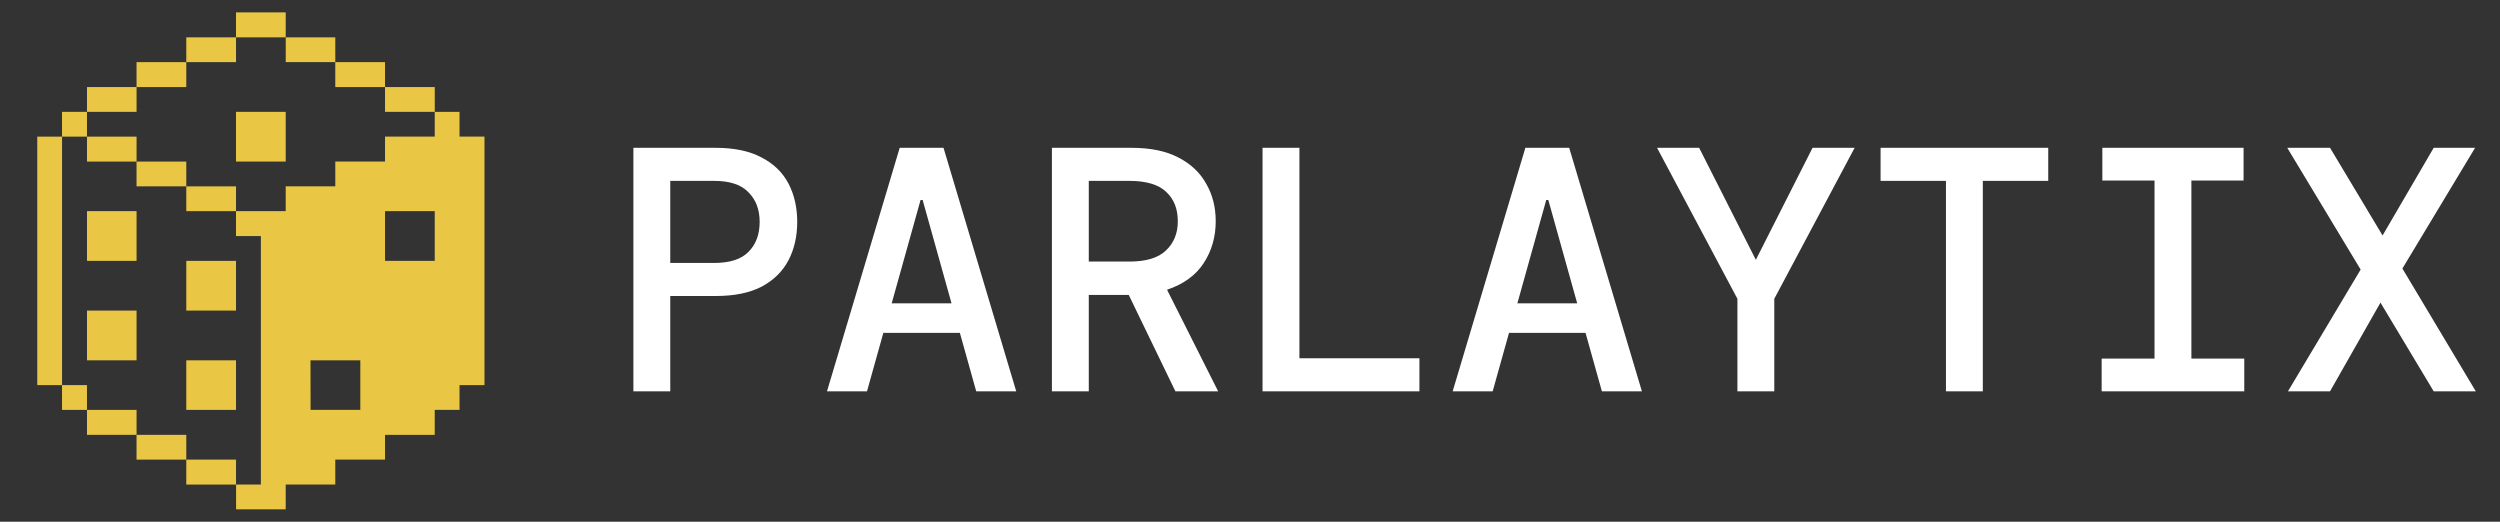 <svg xmlns="http://www.w3.org/2000/svg" width="115" height="24" viewBox="0 0 115 24" fill="none"><rect x="0" y="0" width="115" height="24" fill="#333333" stroke="none"/><path d="M13.143 23.43V22.29H15.423V21.142H17.711V20.003H19.998V18.855H21.138V17.715H22.286V6.285H21.138V5.145H19.998V6.285H17.711V7.432H15.423V8.572H13.143V9.712H10.856V10.86H12V22.29H10.86V23.43H13.143ZM17.711 9.712H19.998V12H17.711V9.712ZM14.283 16.575H16.575V18.855H14.287L14.283 16.575Z" fill="#E9C744"></path><path d="M19.999 4.005H17.711V5.145H19.999V4.005Z" fill="#E9C744"></path><path d="M17.711 2.858H15.423V4.005H17.711V2.858Z" fill="#E9C744"></path><path d="M15.424 1.718H13.144V2.857H15.424V1.718Z" fill="#E9C744"></path><path d="M13.143 5.145H10.856V7.432H13.143V5.145Z" fill="#E9C744"></path><path d="M13.143 0.57H10.856V1.718H13.143V0.57Z" fill="#E9C744"></path><path d="M10.857 21.142H8.569V22.29H10.857V21.142Z" fill="#E9C744"></path><path d="M10.857 8.573H8.569V9.713H10.857V8.573Z" fill="#E9C744"></path><path d="M10.857 1.718H8.569V2.858H10.857V1.718Z" fill="#E9C744"></path><path d="M10.857 16.575H8.569V18.855H10.857V16.575Z" fill="#E9C744"></path><path d="M10.857 12H8.569V14.287H10.857V12Z" fill="#E9C744"></path><path d="M8.569 20.003H6.281V21.142H8.569V20.003Z" fill="#E9C744"></path><path d="M8.569 7.433H6.281V8.572H8.569V7.433Z" fill="#E9C744"></path><path d="M8.569 2.858H6.281V4.005H8.569V2.858Z" fill="#E9C744"></path><path d="M6.282 18.855H4.002V20.003H6.282V18.855Z" fill="#E9C744"></path><path d="M6.282 6.285H4.002V7.433H6.282V6.285Z" fill="#E9C744"></path><path d="M6.282 4.005H4.002V5.145H6.282V4.005Z" fill="#E9C744"></path><path d="M6.282 14.287H4.002V16.575H6.282V14.287Z" fill="#E9C744"></path><path d="M6.282 9.712H4.002V12H6.282V9.712Z" fill="#E9C744"></path><path d="M4.001 17.715H2.853V18.855H4.001V17.715Z" fill="#E9C744"></path><path d="M4.001 5.145H2.853V6.285H4.001V5.145Z" fill="#E9C744"></path><path d="M2.854 6.285H1.714V17.715H2.854V6.285Z" fill="#E9C744"></path><path d="M29.136 18V6.8H32.928C33.781 6.8 34.485 6.949 35.04 7.248C35.595 7.536 36.005 7.936 36.272 8.448C36.539 8.96 36.672 9.547 36.672 10.208C36.672 10.869 36.539 11.456 36.272 11.968C36.005 12.48 35.595 12.885 35.04 13.184C34.485 13.472 33.781 13.616 32.928 13.616H30.832V18H29.136ZM30.832 12.096H32.848C33.573 12.096 34.101 11.925 34.432 11.584C34.773 11.243 34.944 10.784 34.944 10.208C34.944 9.643 34.773 9.189 34.432 8.848C34.101 8.496 33.573 8.32 32.848 8.32H30.832V12.096ZM38.042 18L41.386 6.8H43.402L46.746 18H44.906L44.154 15.312H40.634L39.882 18H38.042ZM42.346 9.2L41.018 13.952H43.77L42.442 9.2H42.346ZM48.388 18V6.8H52.051C52.926 6.8 53.646 6.949 54.212 7.248C54.788 7.547 55.214 7.952 55.492 8.464C55.779 8.965 55.923 9.536 55.923 10.176C55.923 10.901 55.737 11.547 55.364 12.112C55.001 12.667 54.441 13.072 53.684 13.328L56.035 18H54.068L51.923 13.568H50.084V18H48.388ZM50.084 12.032H51.956C52.724 12.032 53.283 11.861 53.636 11.52C53.998 11.179 54.179 10.731 54.179 10.176C54.179 9.611 54.004 9.163 53.651 8.832C53.3 8.491 52.729 8.32 51.94 8.32H50.084V12.032ZM58.077 18V6.8H59.773V16.48H65.293V18H58.077ZM66.823 18L70.167 6.8H72.183L75.527 18H73.687L72.935 15.312H69.415L68.663 18H66.823ZM71.127 9.2L69.799 13.952H72.551L71.223 9.2H71.127ZM79.921 18V13.744L76.225 6.8H78.161L80.769 11.952L83.377 6.8H85.313L81.617 13.744V18H79.921ZM89.514 18V8.32H86.507V6.8H94.219V8.32H91.21V18H89.514ZM96.676 18V16.496H99.108V8.304H96.708V6.8H103.204V8.304H100.804V16.496H103.236V18H96.676ZM105.246 18L108.59 12.4L105.214 6.8H107.182L109.598 10.832L111.95 6.8H113.854L110.51 12.352L113.886 18H111.95L109.502 13.92L107.182 18H105.246Z" fill="white"></path></svg>